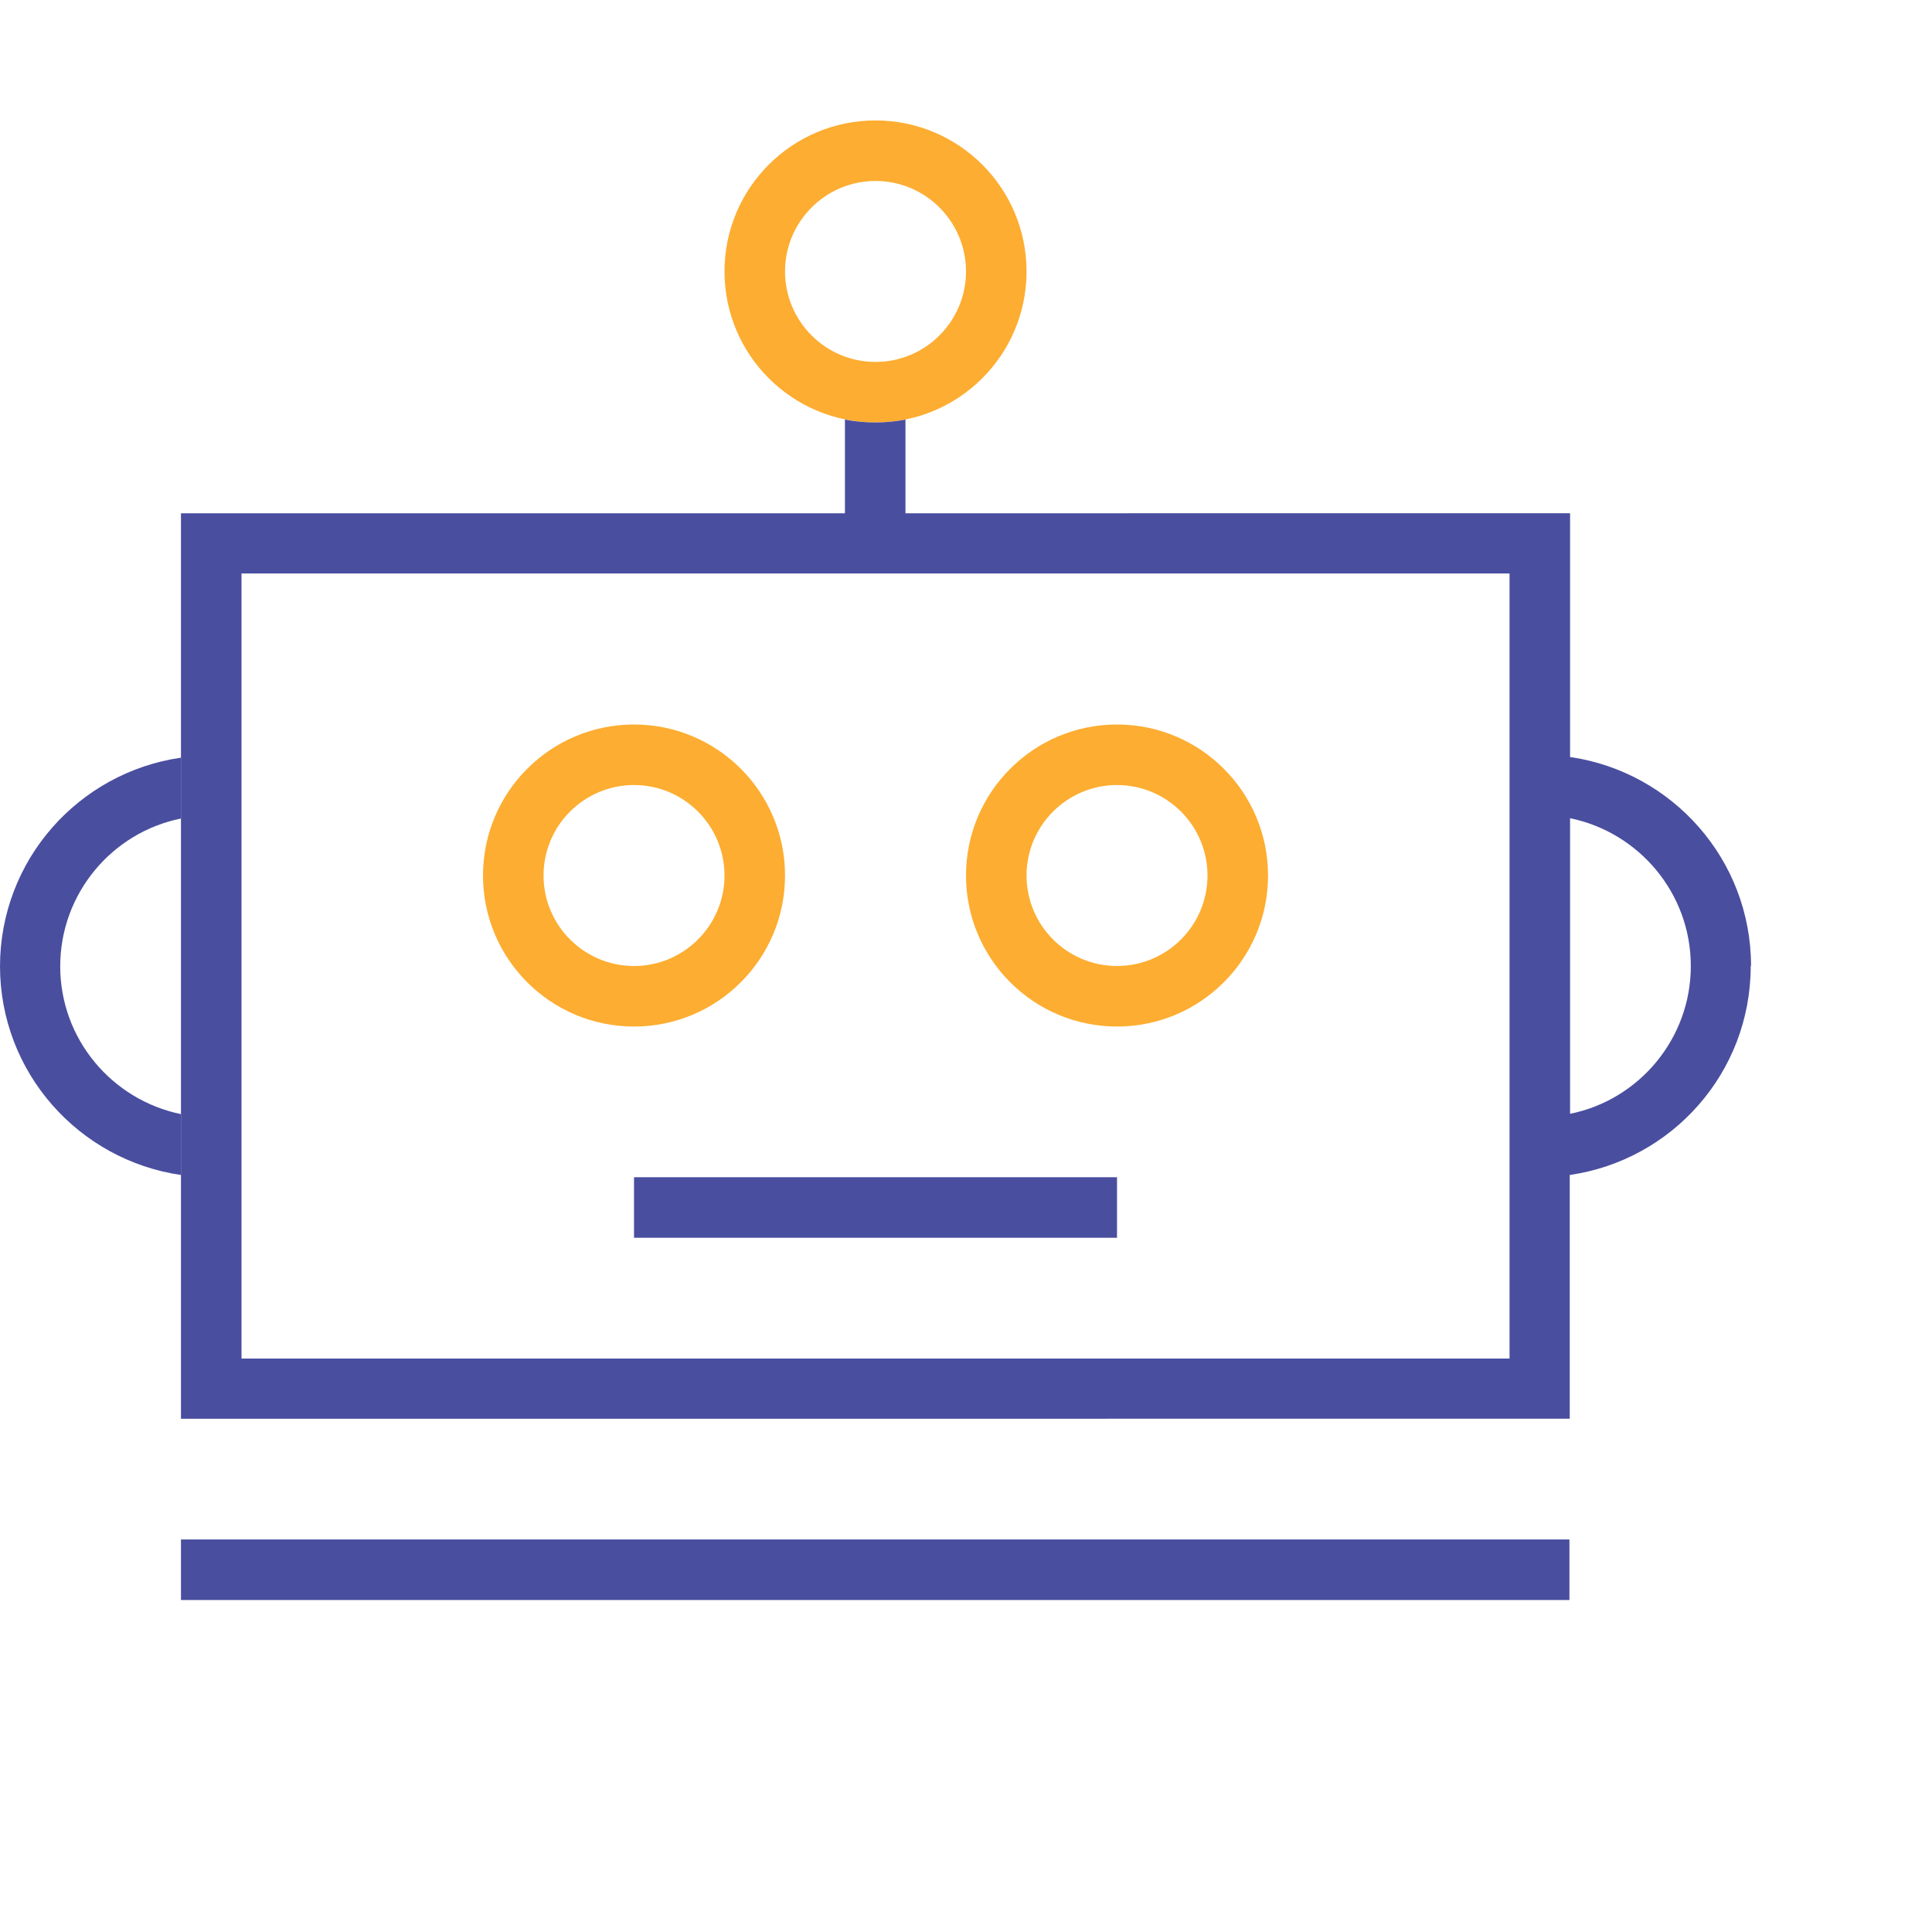 <?xml version="1.0" encoding="UTF-8"?>
<svg id="Warstwa_1" data-name="Warstwa 1" xmlns="http://www.w3.org/2000/svg" xmlns:xlink="http://www.w3.org/1999/xlink" viewBox="0 0 60 60">
  <defs>
    <style>
      .cls-1 {
        fill: none;
      }

      .cls-2 {
        clip-path: url(#clippath);
      }

      .cls-3 {
        fill: #fdad31;
      }

      .cls-4 {
        fill: #494e9f;
      }
    </style>
    <clipPath id="clippath">
      <rect class="cls-1" width="60" height="60"/>
    </clipPath>
  </defs>
  <g class="cls-2">
    <g>
      <path class="cls-3" d="M19.69,24.38c1.55,0,2.81,1.26,2.81,2.81s-1.26,2.81-2.81,2.81-2.81-1.26-2.81-2.81,1.26-2.81,2.81-2.81m0-1.88c-2.59,0-4.69,2.1-4.69,4.69s2.1,4.69,4.69,4.69,4.69-2.1,4.69-4.69-2.1-4.69-4.69-4.69h0Z"/>
      <path class="cls-3" d="M34.69,24.38c1.55,0,2.81,1.26,2.81,2.81s-1.26,2.81-2.81,2.81-2.81-1.26-2.81-2.81,1.26-2.81,2.81-2.81m0-1.88c-2.59,0-4.69,2.1-4.69,4.69s2.1,4.69,4.69,4.69,4.69-2.1,4.69-4.69-2.1-4.69-4.69-4.69h0Z"/>
      <path class="cls-3" d="M27.19,5.62c1.55,0,2.81,1.26,2.81,2.81s-1.26,2.81-2.81,2.81-2.81-1.26-2.81-2.81,1.26-2.81,2.81-2.81m0-1.88c-2.59,0-4.69,2.1-4.69,4.69s2.1,4.69,4.69,4.69,4.69-2.1,4.69-4.69-2.1-4.69-4.69-4.69h0Z"/>
      <g>
        <path class="cls-4" d="M0,30c0,3.31,2.45,6.03,5.62,6.49v-1.89c-2.14-.44-3.75-2.33-3.75-4.59s1.61-4.16,3.75-4.59v-1.89c-3.18,.46-5.62,3.18-5.62,6.49Z"/>
        <rect class="cls-4" x="5.62" y="47.81" width="43.12" height="1.88"/>
        <rect class="cls-4" x="19.69" y="36.56" width="15" height="1.88"/>
        <path class="cls-4" d="M54.38,30c0-3.31-2.45-6.03-5.62-6.49v-7.57H28.12v-2.91c-.3,.06-.62,.09-.94,.09s-.63-.03-.94-.09v2.91H5.62v28.12H48.75v-7.57c3.18-.46,5.62-3.18,5.62-6.49Zm-7.5,12.19H7.5V17.81H46.88v24.38Zm1.88-7.59v-9.19c2.14,.44,3.75,2.33,3.75,4.59s-1.61,4.16-3.75,4.59Z"/>
      </g>
    </g>
  </g>
</svg>